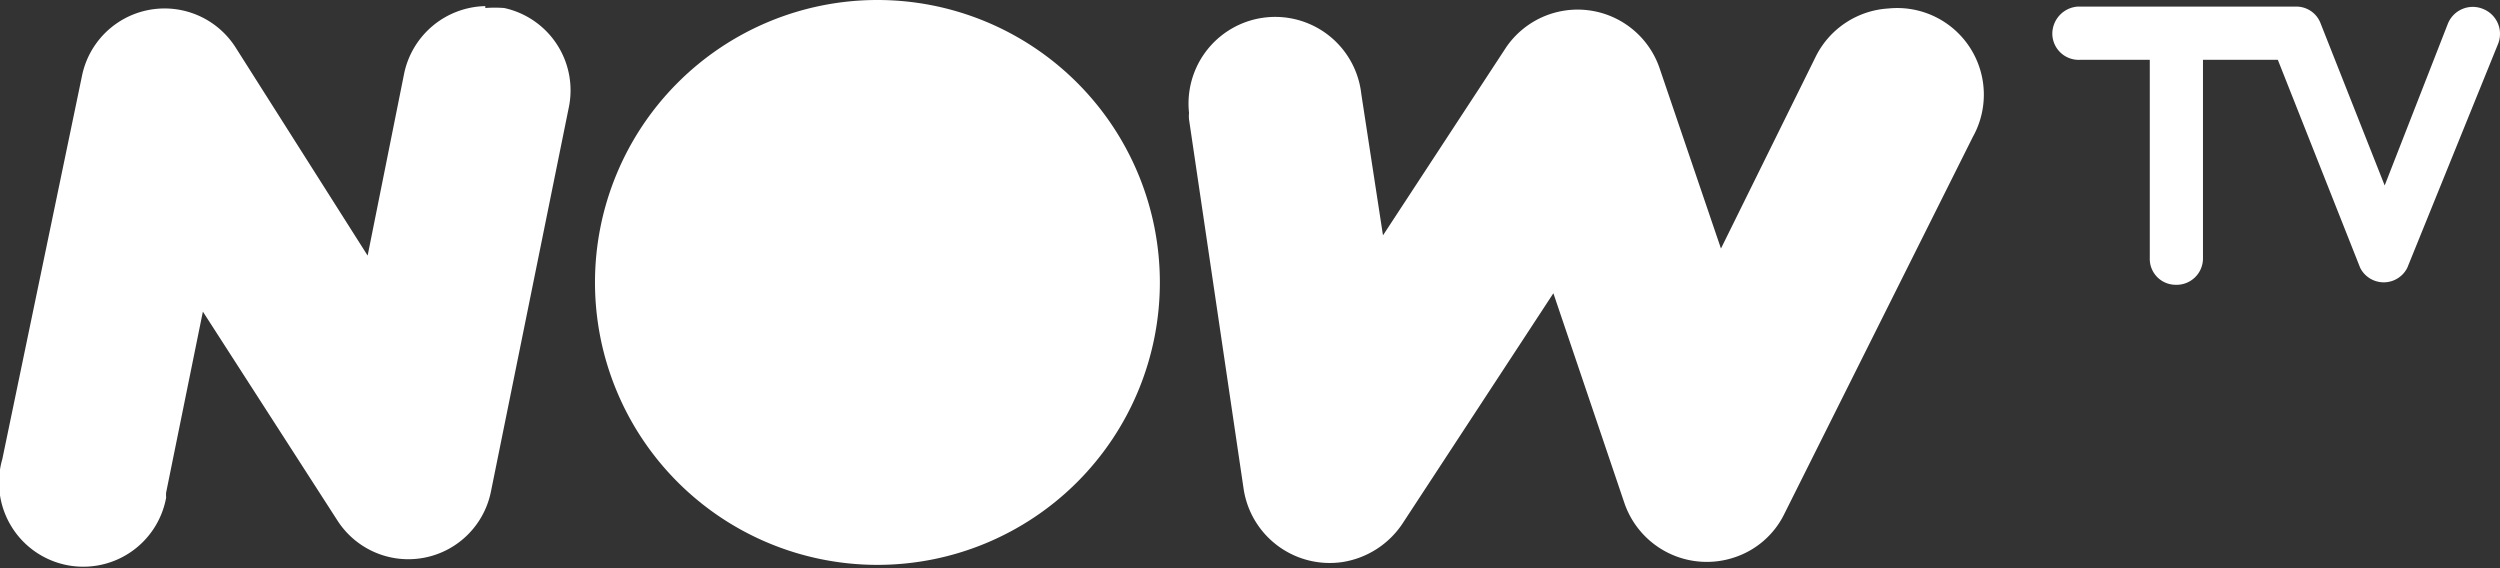 <svg xmlns="http://www.w3.org/2000/svg" viewBox="0 0 53.11 12.07"><rect x="0" y="0" width="53.11" height="12.07" fill="#333333" stroke="none"/><defs><style>.cls-1{fill:#fff;}</style></defs><title>logo-now</title><g id="Layer_2" data-name="Layer 2"><g id="Artwork"><g id="layer1"><path id="path2998" class="cls-1" d="M10.31.13A1.8,1.8,0,0,0,8.58,1.59L7.81,5.43,5,1a1.79,1.79,0,0,0-3.26.62L.05,9.75a1.79,1.79,0,1,0,3.48.82.52.52,0,0,1,0-.11l.78-3.84,2.86,4.44a1.79,1.79,0,0,0,3.26-.62L12.08,2.3A1.79,1.79,0,0,0,10.71.17a2.71,2.71,0,0,0-.4,0Z"/><path id="path3768" class="cls-1" d="M40.12.18a1.85,1.85,0,0,0-1.56,1.05l-2,4.05-1.3-3.82A1.84,1.84,0,0,0,32,1L29.38,5,28.92,2a1.84,1.84,0,1,0-3.66.4.68.68,0,0,0,0,.14l1.16,7.85a1.85,1.85,0,0,0,2.1,1.55,1.88,1.88,0,0,0,1.27-.81L33,6.23l1.51,4.46a1.85,1.85,0,0,0,2.34,1.15,1.81,1.81,0,0,0,1.06-.93l4-8A1.84,1.84,0,0,0,40.12.18Z"/><path id="path3770" class="cls-1" d="M44.14.14a.58.58,0,0,0-.54.6.56.56,0,0,0,.6.53h4.19l1.75,4.42a.56.56,0,0,0,1,0L53.07.93a.57.57,0,0,0-.32-.74A.57.57,0,0,0,52,.51L50.66,3.94,49.3.5a.55.55,0,0,0-.52-.36H44.14Z"/><path id="path3776" class="cls-1" d="M46.22.34a.56.56,0,0,0-.55.58V5.48a.55.55,0,0,0,.55.57.56.56,0,0,0,.58-.56h0V.92a.58.58,0,0,0-.56-.58Z"/><path id="path3778" class="cls-1" d="M24.64,6a6,6,0,1,1-6-6A6,6,0,0,1,24.64,6Z"/></g></g></g></svg>